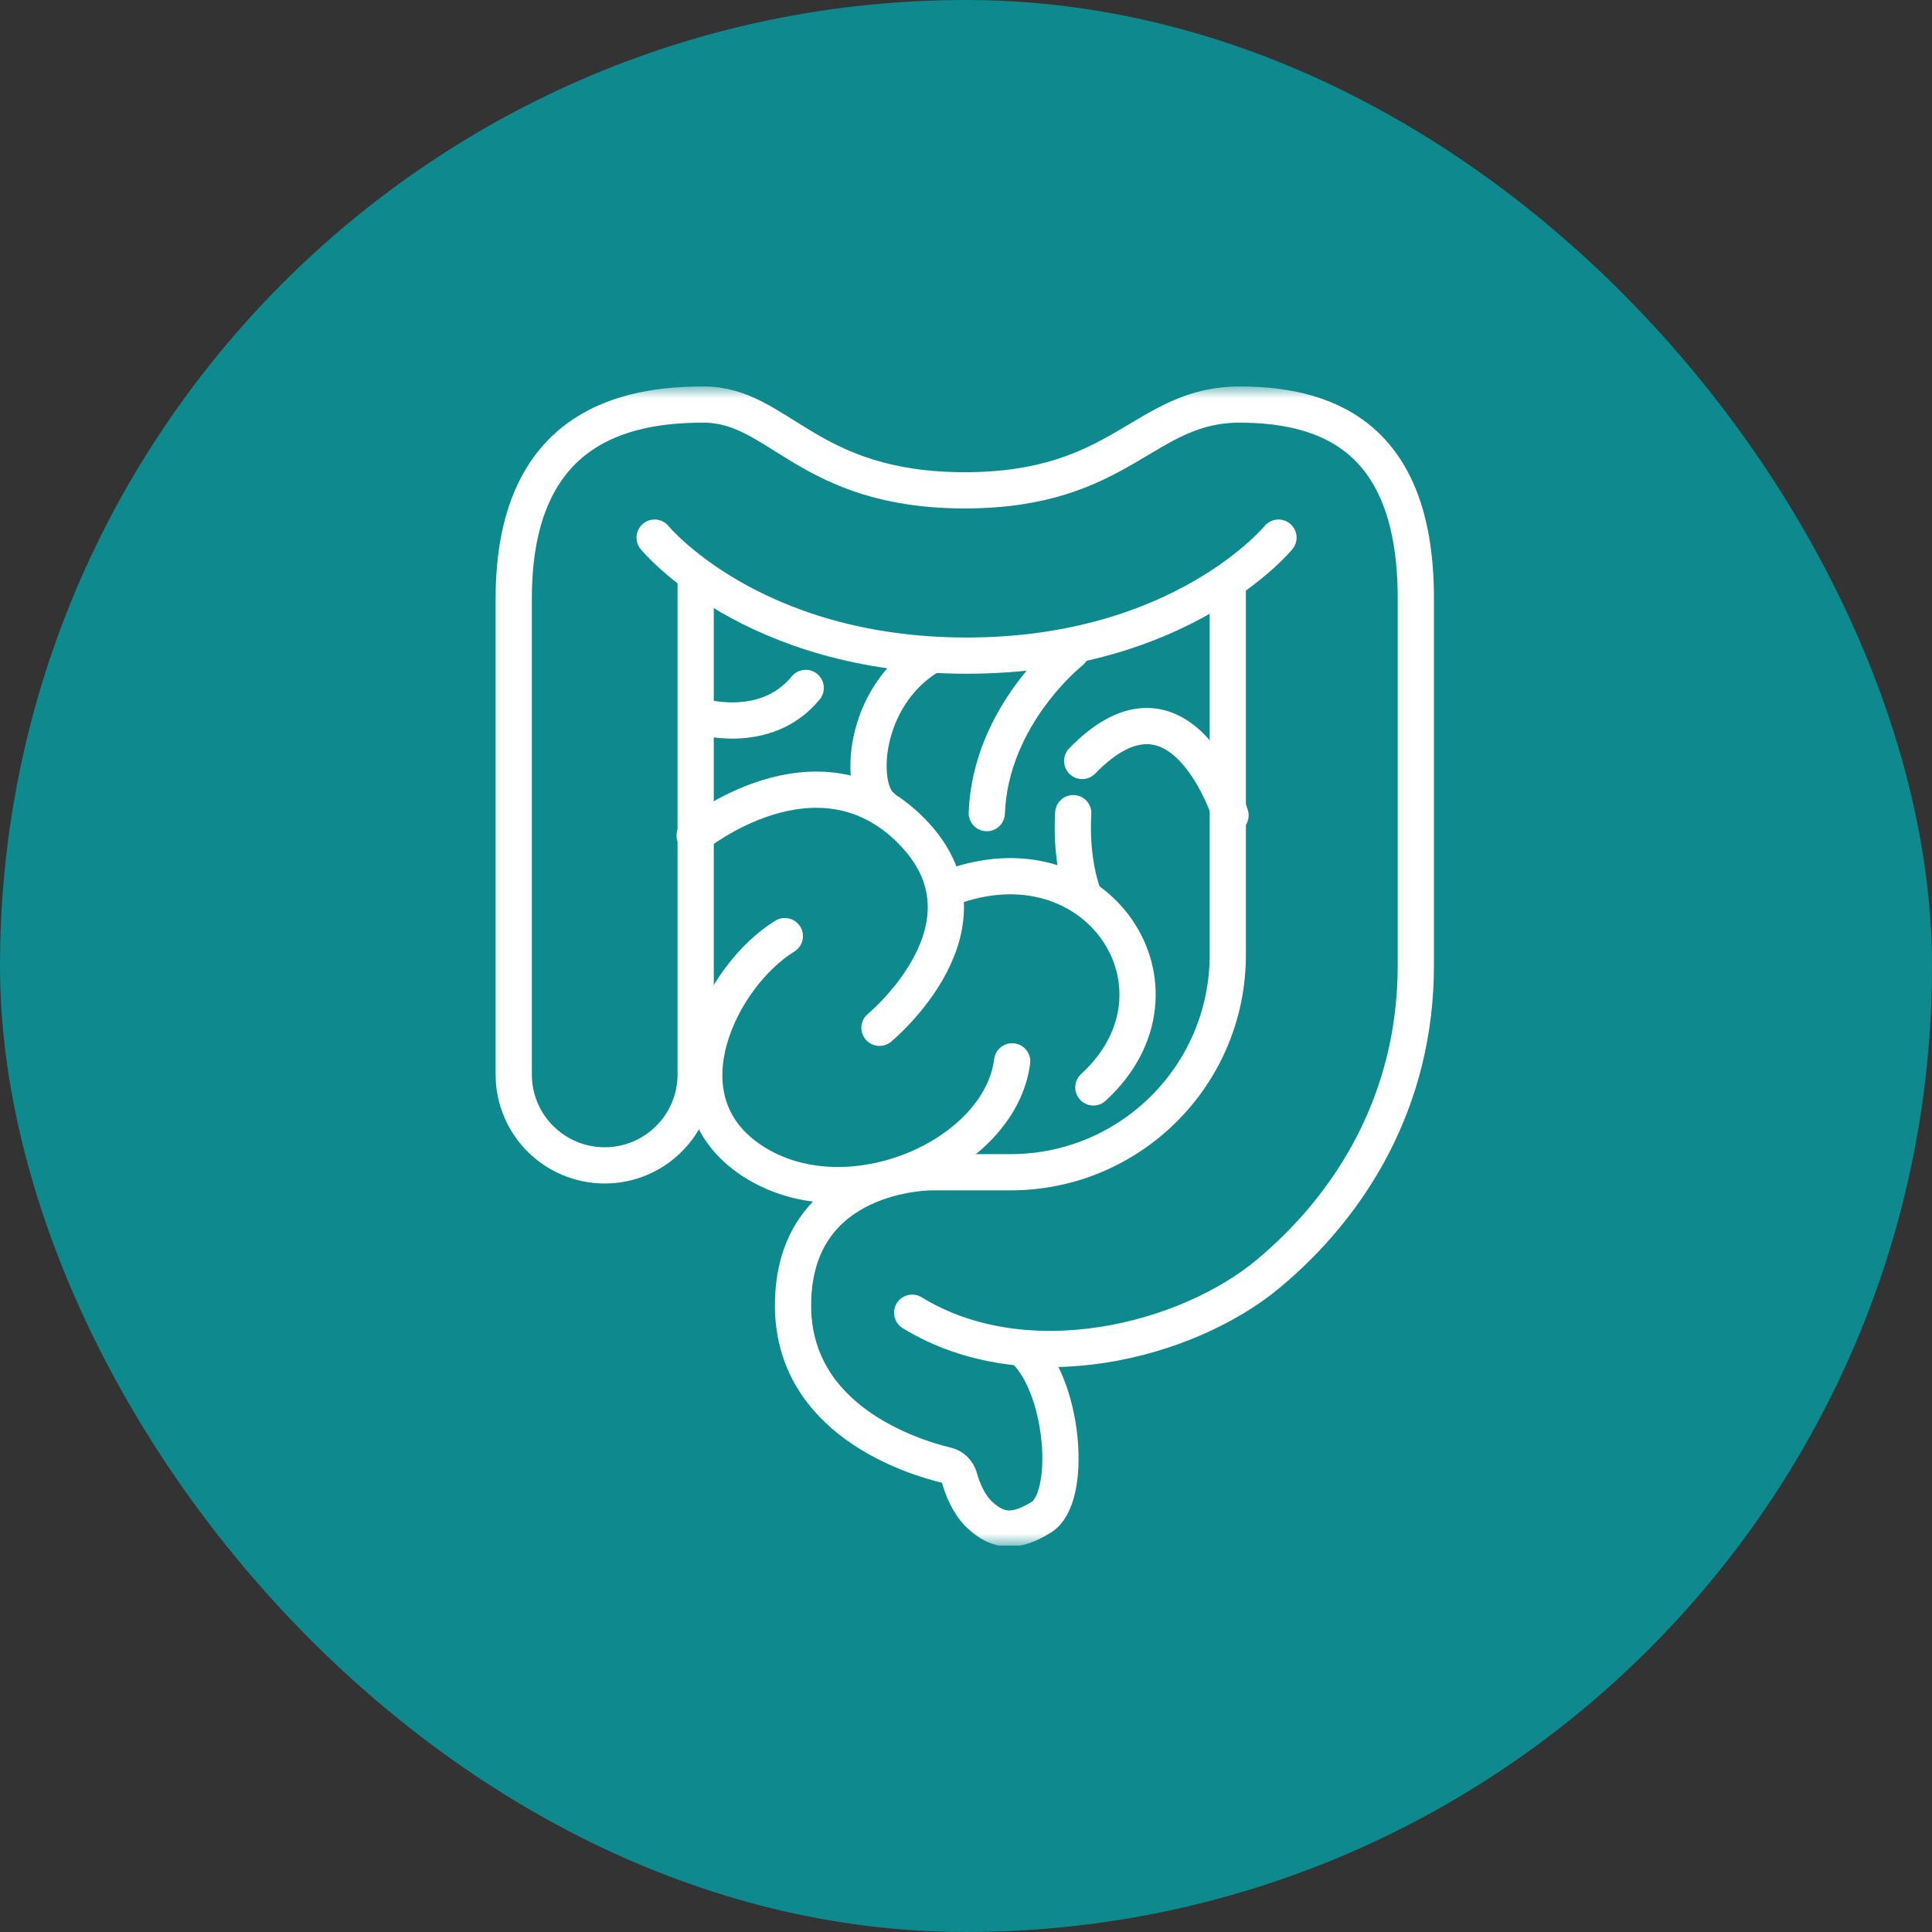 <svg width="80" height="80" viewBox="0 0 80 80" fill="none" xmlns="http://www.w3.org/2000/svg">
<rect x="0" y="0" width="80" height="80" fill="#333333" stroke="none"/>
<rect width="80" height="80" rx="40" fill="#0E898E"/>
<g clip-path="url(#clip0_2176_7509)">
<mask id="mask0_2176_7509" style="mask-type:luminance" maskUnits="userSpaceOnUse" x="16" y="16" width="48" height="48">
<path d="M63.25 16.75V63.25H16.75V16.75H63.25Z" fill="white" stroke="white" stroke-width="1.5"/>
</mask>
<g mask="url(#mask0_2176_7509)">
<path d="M28.806 24.174V44.489C28.806 46.569 27.12 48.256 25.04 48.256C22.96 48.256 21.273 46.575 21.273 44.495C21.273 39.247 21.273 29.809 21.273 24.785C21.273 17.584 25.992 16.752 29.135 16.752C32.278 16.752 33.406 20.303 39.95 20.303C46.494 20.303 47.348 16.752 51.333 16.752C55.318 16.752 58.627 18.416 58.627 24.785C58.627 31.154 58.627 34.311 58.627 39.967C58.627 45.623 55.901 49.918 52.517 52.742C49.134 55.565 42.475 57.243 37.771 54.357" stroke="white" stroke-width="1.5" stroke-linecap="round"/>
<path d="M50.84 24.471V39.541C50.84 44.512 46.811 48.541 41.84 48.541H38.591C38.591 48.541 32.838 48.488 32.838 54.057C32.838 58.786 37.73 60.321 39.208 60.676C39.457 60.737 39.653 60.936 39.724 61.183C39.845 61.612 40.095 62.277 40.55 62.71C41.361 63.482 42.083 63.457 43.11 62.831C44.401 62.044 44.078 57.647 42.529 56.012" stroke="white" stroke-width="1.5" stroke-linecap="round"/>
<path d="M27.106 22.262C27.106 22.262 31.109 27.148 40.023 27.148C48.937 27.148 52.939 22.262 52.939 22.262" stroke="white" stroke-width="1.5" stroke-linecap="round"/>
<path d="M32.498 38.763C29.875 40.367 27.22 45.521 31.171 48.083C35.121 50.644 41.417 47.867 41.911 43.947" stroke="white" stroke-width="1.5" stroke-linecap="round"/>
<path d="M28.764 34.596C28.764 34.596 33.809 30.476 37.713 34.38C41.617 38.284 36.417 42.559 36.417 42.559" stroke="white" stroke-width="1.5" stroke-linecap="round"/>
<path d="M36.509 33.393C35.522 32.621 35.707 28.887 38.453 27.189" stroke="white" stroke-width="1.5" stroke-linecap="round"/>
<path d="M28.856 29.628C28.856 29.628 31.664 30.553 33.362 28.486" stroke="white" stroke-width="1.5" stroke-linecap="round"/>
<path d="M44.348 26.973C44.348 26.973 41.015 29.597 40.861 33.67" stroke="white" stroke-width="1.5" stroke-linecap="round"/>
<path d="M50.953 33.763C50.953 33.763 48.947 27.251 44.811 31.51" stroke="white" stroke-width="1.5" stroke-linecap="round"/>
<path d="M39.256 36.788C45.428 34.411 49.718 40.954 45.274 45.027" stroke="white" stroke-width="1.5" stroke-linecap="round"/>
<path d="M44.842 37.004C44.842 37.004 44.318 35.676 44.441 33.67" stroke="white" stroke-width="1.5" stroke-linecap="round"/>
</g>
</g>
<defs>
<clipPath id="clip0_2176_7509">
<rect width="48" height="48" fill="white" transform="translate(16 16)"/>
</clipPath>
</defs>
</svg>
